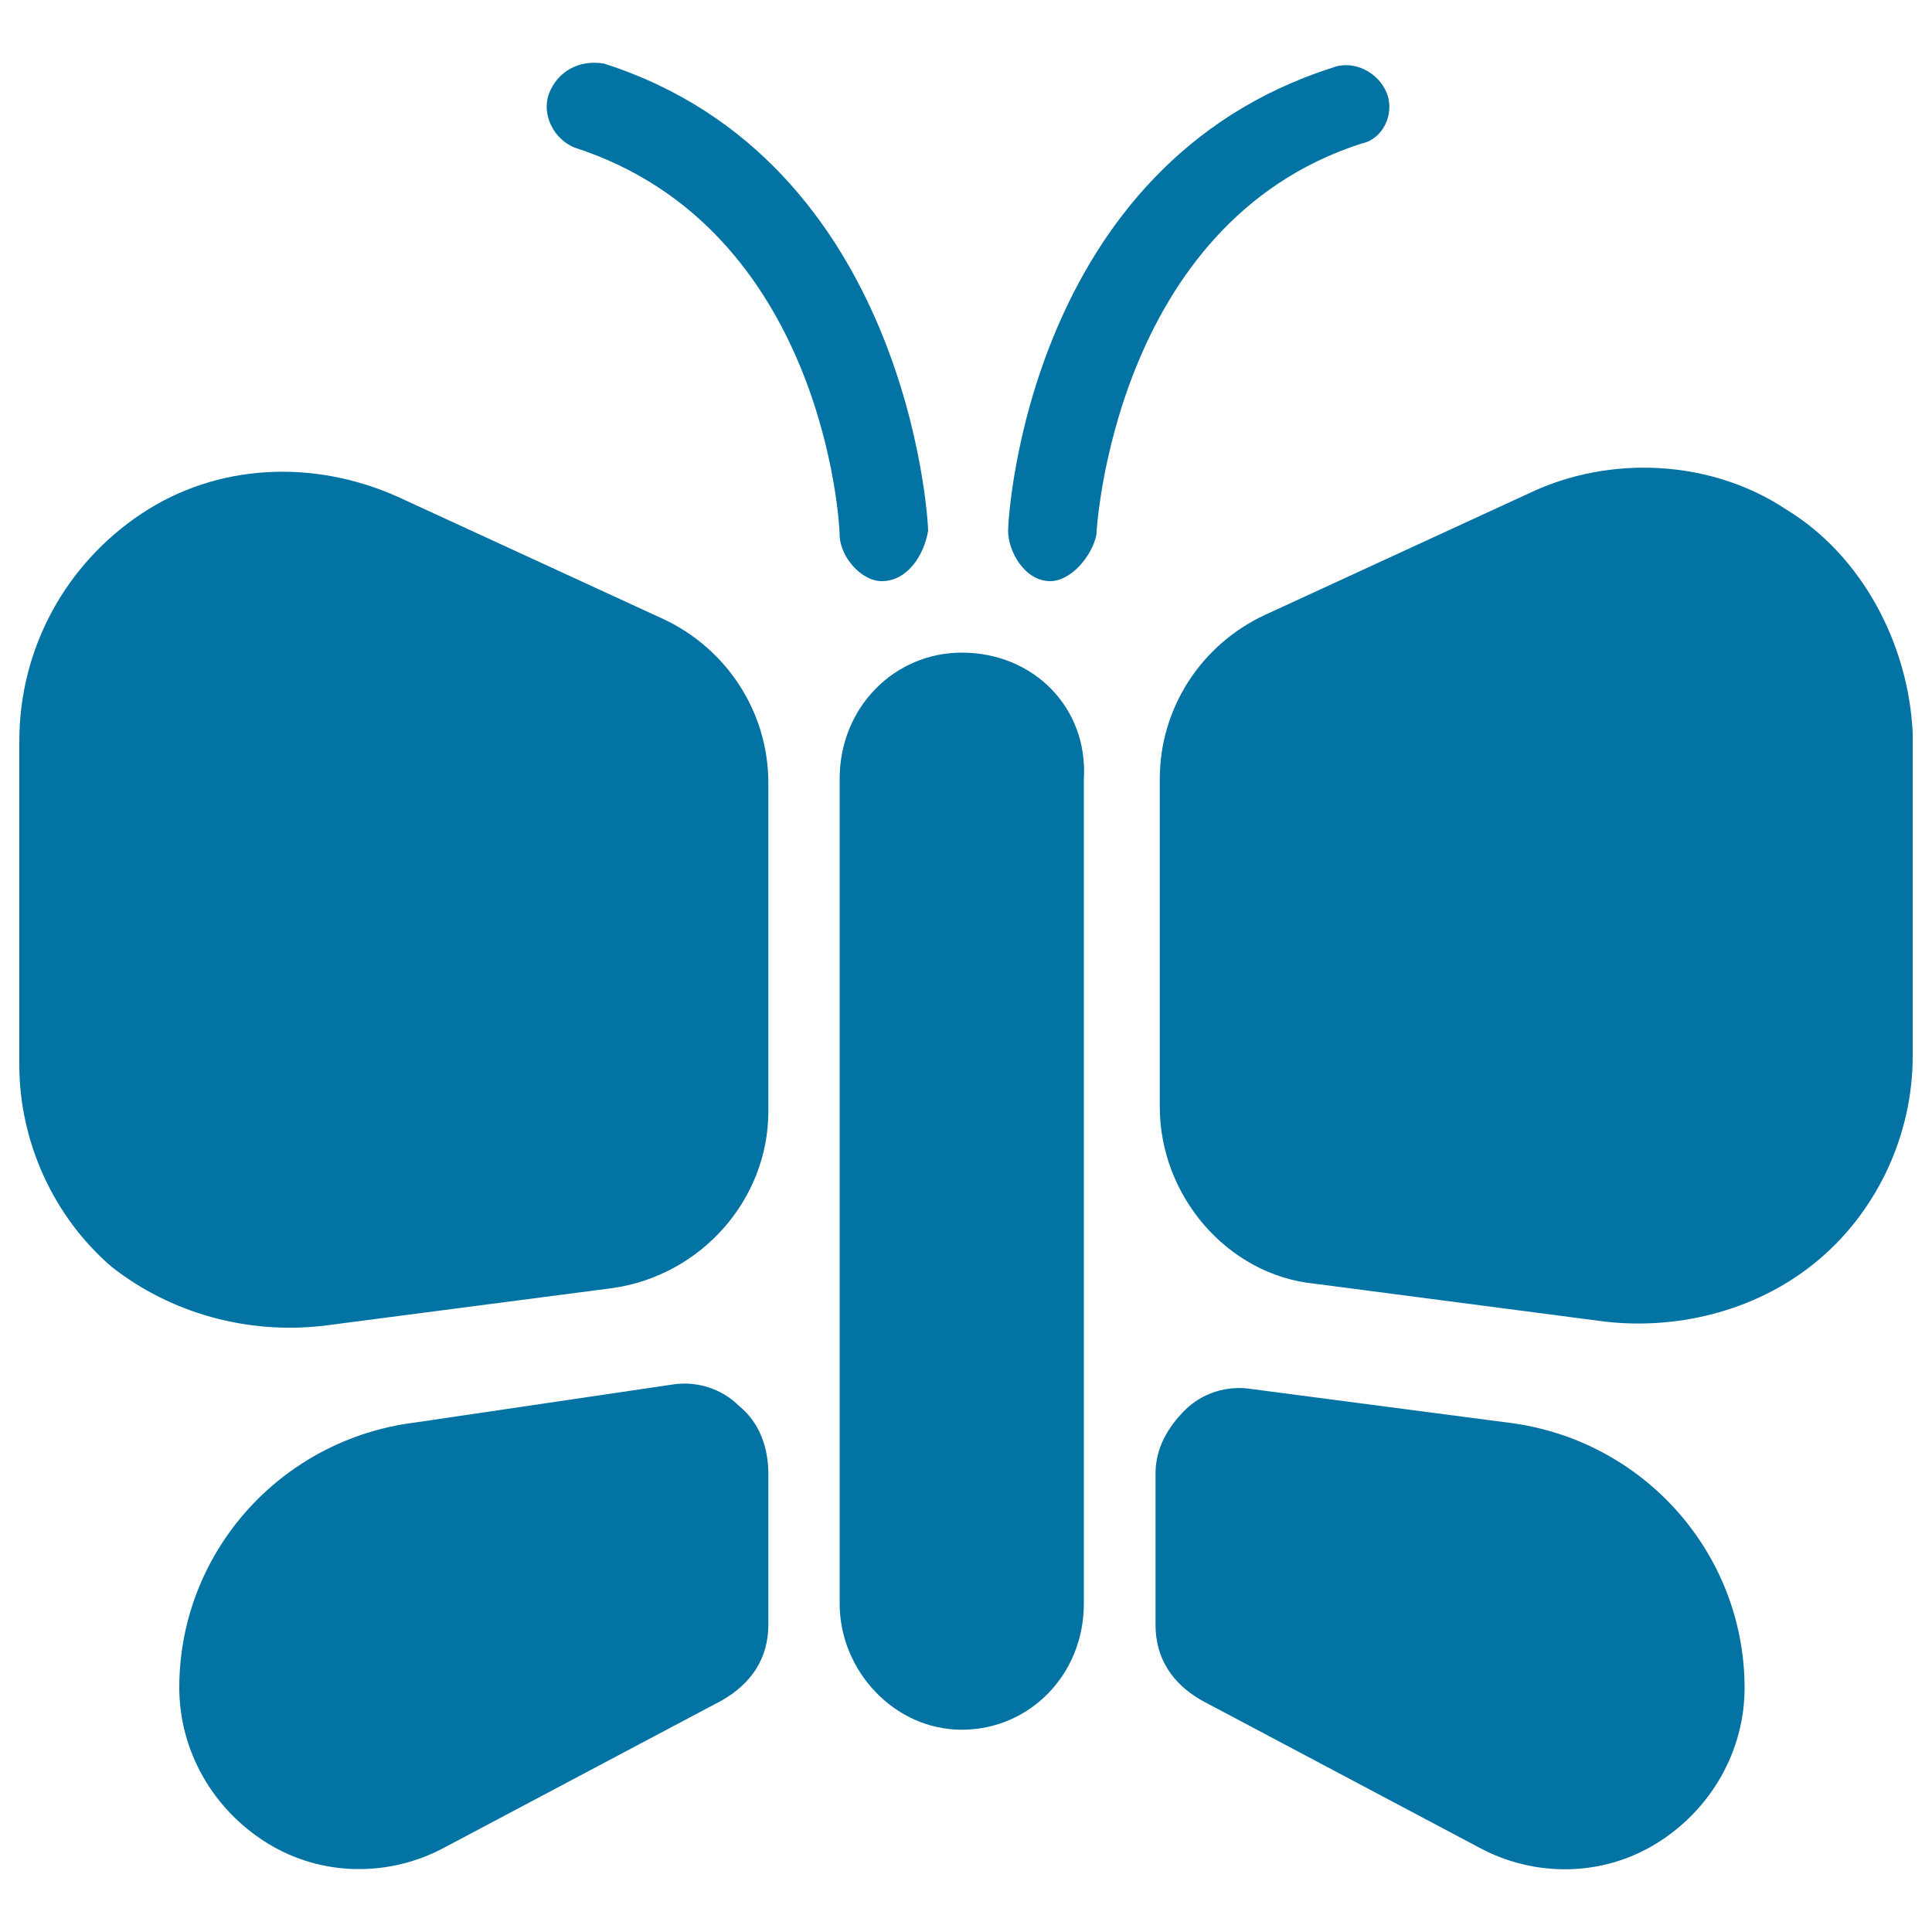 <svg xmlns="http://www.w3.org/2000/svg" viewBox="0 0 1000 1000" style="fill:#0273a2">
<title>Butterfly SVG icon</title>
<g><g id="Layer_1_23_"><g><path d="M166.8,686.3l150.3-19.6c45.7-6.5,80.6-45.7,80.6-91.5V405.3c0-37-21.8-69.7-54.4-84.9L206,257.2c-43.6-19.6-93.6-17.4-132.8,8.7S10,335.6,10,383.6v167.7c0,39.2,17.4,78.4,47.9,104.5C88.4,679.7,127.6,690.6,166.8,686.3z"/><path d="M382.4,727.6c-8.7-8.7-21.8-13.1-34.8-10.9l-132.8,19.6c-69.7,8.7-122,67.5-122,137.2l0,0c0,32.7,17.4,63.2,45.7,80.6s63.2,17.4,91.5,2.2l143.7-76.2c15.2-8.7,24-21.8,24-39.2v-78.4C397.6,749.4,393.3,736.4,382.4,727.6z"/><path d="M497.8,337.8c-34.8,0-63.2,28.3-63.2,65.3V830c0,34.8,28.3,65.3,63.2,65.3S561,867,561,830V403.2C563.2,366.1,534.8,337.8,497.8,337.8z"/><path d="M924.7,263.8c-39.2-26.1-91.5-28.3-132.8-8.7l-137.2,63.2c-32.7,15.2-54.4,47.9-54.4,84.9V573c0,45.7,34.8,87.1,80.6,91.5L831,684.1c39.2,4.4,80.6-6.5,111.1-32.7c30.5-26.1,47.9-65.3,47.9-104.5V379.2C987.8,333.5,963.9,287.7,924.7,263.8z"/><path d="M780.9,736.4l-132.8-17.4c-13.1-2.2-26.1,2.2-34.8,10.9c-8.7,8.7-15.2,19.6-15.2,32.7v78.4c0,17.4,8.7,30.5,24,39.2l143.7,76.2c28.3,15.2,63.2,15.2,91.5-2.2c28.3-17.4,45.7-47.9,45.7-80.6l0,0C902.9,803.9,850.6,745.1,780.9,736.4z"/><g><path d="M456.4,300.8c-10.9,0-21.8-13.1-21.8-24c0-6.5-8.7-159-137.2-200.4c-10.9-4.4-17.4-17.4-13.1-28.3s15.2-17.4,28.3-15.2C469.5,83,480.4,268.1,480.4,274.7C478.2,287.7,469.5,300.8,456.4,300.8L456.4,300.8z"/></g><g><path d="M543.6,300.8L543.6,300.8c-13.1,0-21.8-15.2-21.8-26.1c0-8.7,10.9-189.5,167.7-239.6c10.9-4.4,24,2.2,28.3,13.1s-2.2,24-13.1,26.1c-128.5,41.4-137.2,200.4-137.2,202.5C565.3,287.7,554.4,300.8,543.6,300.8z"/></g></g></g></g>
</svg>